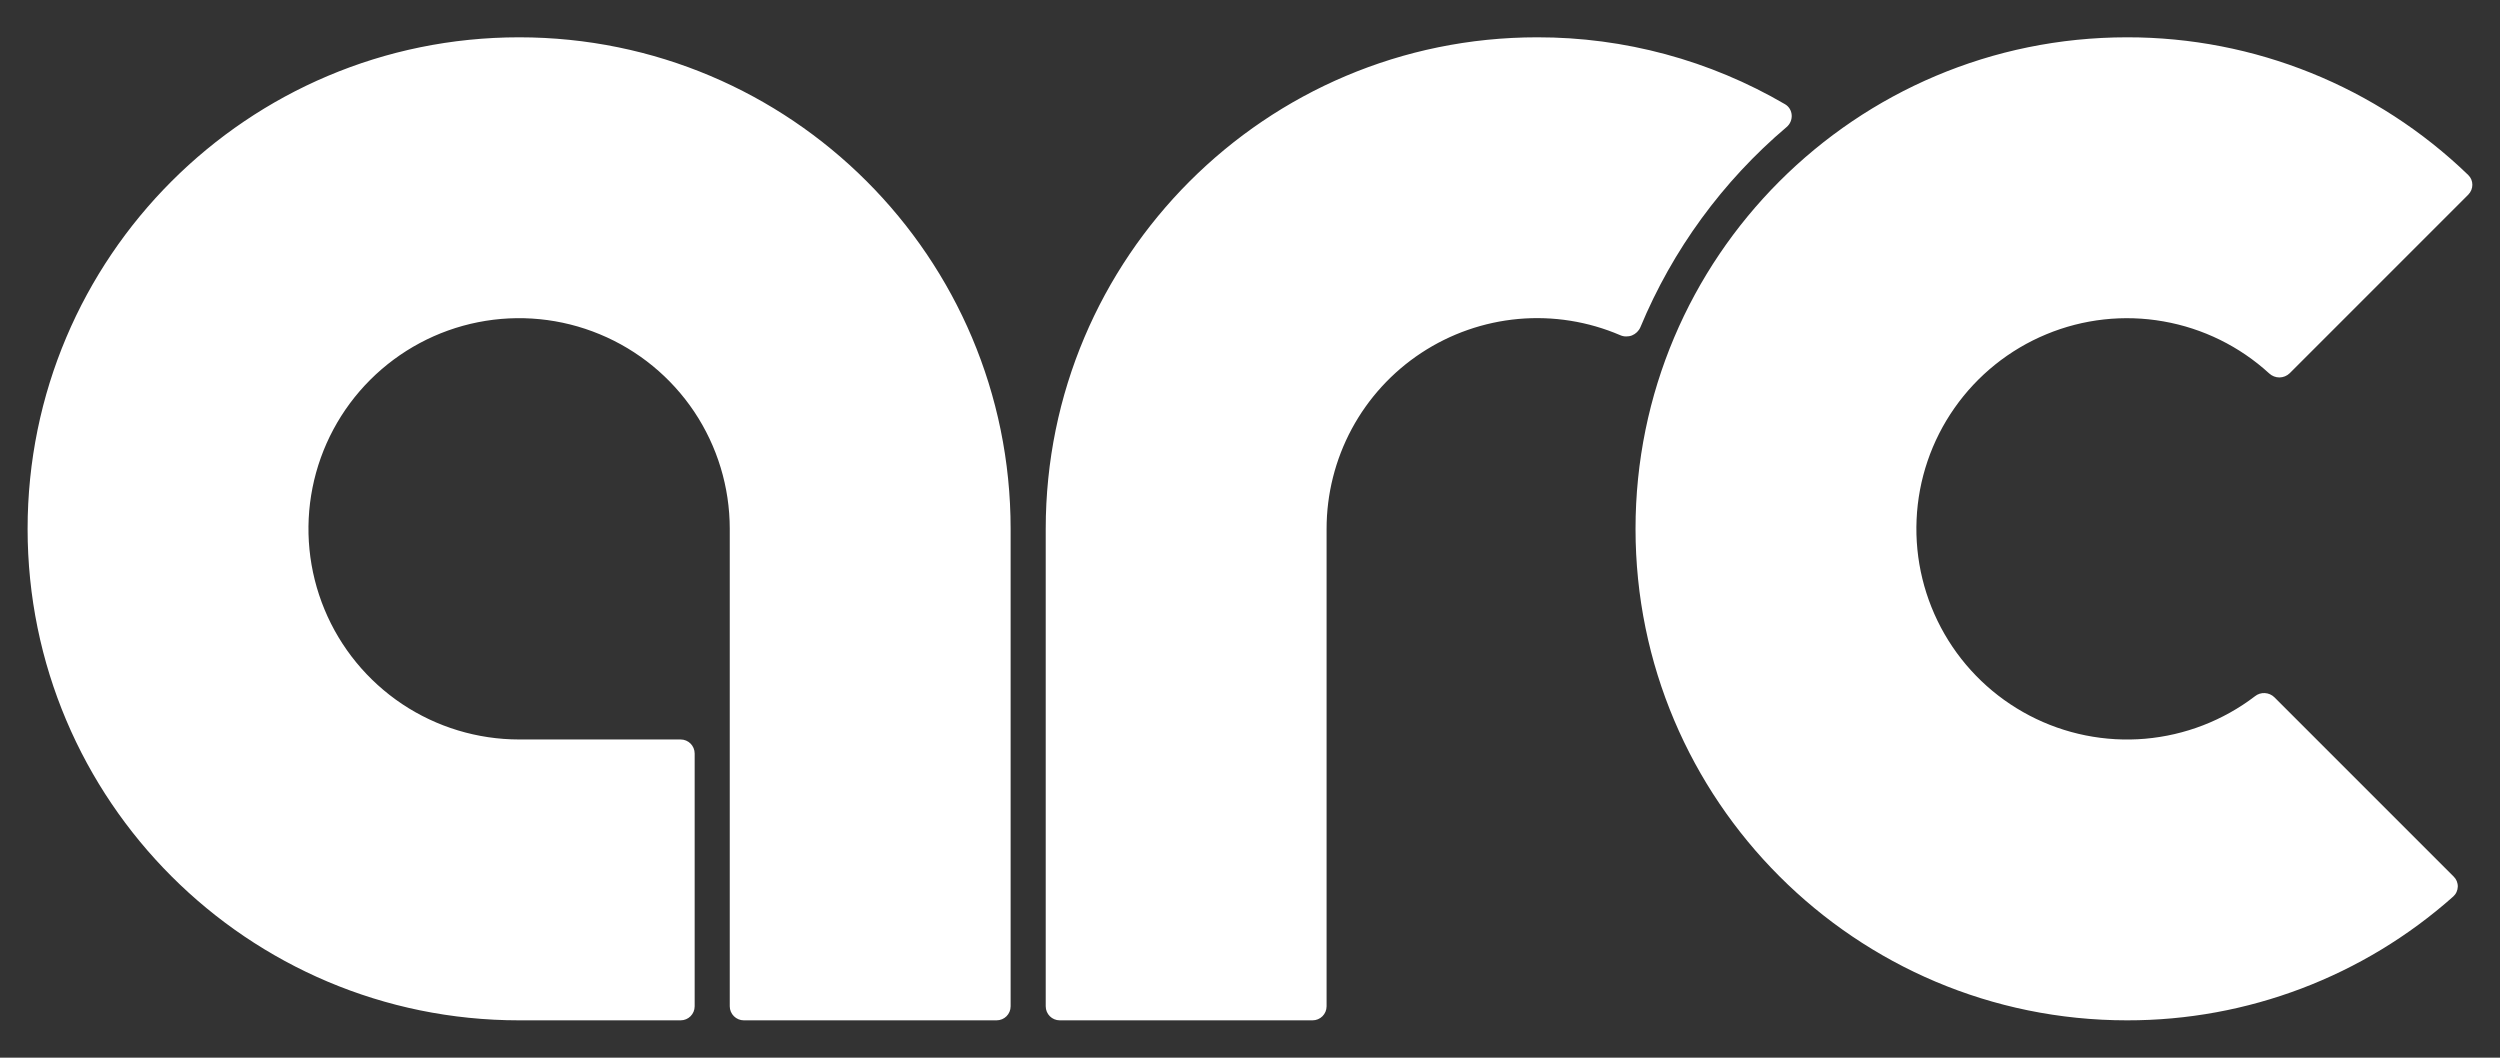 <svg width="52" height="22" viewBox="0 0 52 22" fill="none" xmlns="http://www.w3.org/2000/svg">
<rect x="0" y="0" width="52" height="22" fill="#333333" stroke="none"/>
<path d="M0.574 11C0.574 5.354 5.152 0.776 10.798 0.776C16.444 0.776 21.021 5.354 21.021 11V20.931C21.021 21.093 20.891 21.223 20.729 21.223H15.471C15.394 21.223 15.32 21.192 15.265 21.137C15.21 21.083 15.179 21.008 15.179 20.931V11C15.179 10.133 14.922 9.286 14.441 8.565C13.959 7.845 13.275 7.283 12.474 6.952C11.674 6.62 10.793 6.533 9.943 6.702C9.093 6.871 8.312 7.289 7.699 7.902C7.087 8.514 6.669 9.295 6.5 10.145C6.331 10.995 6.418 11.876 6.75 12.677C7.081 13.477 7.643 14.161 8.363 14.643C9.084 15.124 9.931 15.381 10.798 15.381H14.157C14.319 15.381 14.449 15.512 14.449 15.674V20.931C14.449 21.093 14.318 21.223 14.157 21.223H10.798C5.152 21.223 0.574 16.646 0.574 11ZM37.161 2.643C37.314 2.514 37.302 2.27 37.129 2.168C35.565 1.254 33.786 0.773 31.974 0.776C26.328 0.776 21.751 5.354 21.751 11V20.931C21.751 21.093 21.882 21.223 22.043 21.223H27.301C27.462 21.223 27.593 21.093 27.593 20.931V11C27.593 10.274 27.773 9.561 28.116 8.922C28.46 8.283 28.957 7.74 29.562 7.341C30.168 6.942 30.863 6.699 31.585 6.634C32.308 6.57 33.035 6.686 33.701 6.972C33.739 6.989 33.781 6.998 33.822 6.998C33.864 6.999 33.906 6.992 33.945 6.977C33.984 6.961 34.019 6.938 34.049 6.909C34.079 6.88 34.103 6.846 34.12 6.807C34.788 5.198 35.831 3.77 37.161 2.643ZM44.242 0.776C46.89 0.773 49.436 1.8 51.34 3.641C51.454 3.751 51.453 3.935 51.34 4.049L47.625 7.764C47.568 7.819 47.492 7.85 47.413 7.851C47.333 7.851 47.257 7.821 47.199 7.767C46.584 7.204 45.821 6.829 45 6.685C44.179 6.54 43.334 6.633 42.564 6.953C41.794 7.272 41.132 7.804 40.653 8.487C40.175 9.169 39.901 9.974 39.865 10.807C39.828 11.639 40.03 12.465 40.446 13.188C40.862 13.91 41.475 14.498 42.214 14.884C42.953 15.27 43.786 15.437 44.617 15.366C45.447 15.294 46.24 14.988 46.903 14.482C46.961 14.435 47.034 14.412 47.108 14.416C47.182 14.42 47.253 14.45 47.306 14.502L51.036 18.232C51.064 18.259 51.086 18.292 51.101 18.328C51.115 18.364 51.123 18.403 51.122 18.442C51.121 18.481 51.112 18.519 51.096 18.554C51.08 18.59 51.056 18.622 51.027 18.648C49.159 20.31 46.744 21.227 44.242 21.223C38.597 21.223 34.019 16.646 34.019 11C34.019 5.354 38.597 0.776 44.242 0.776Z" fill="white"/>
</svg>

